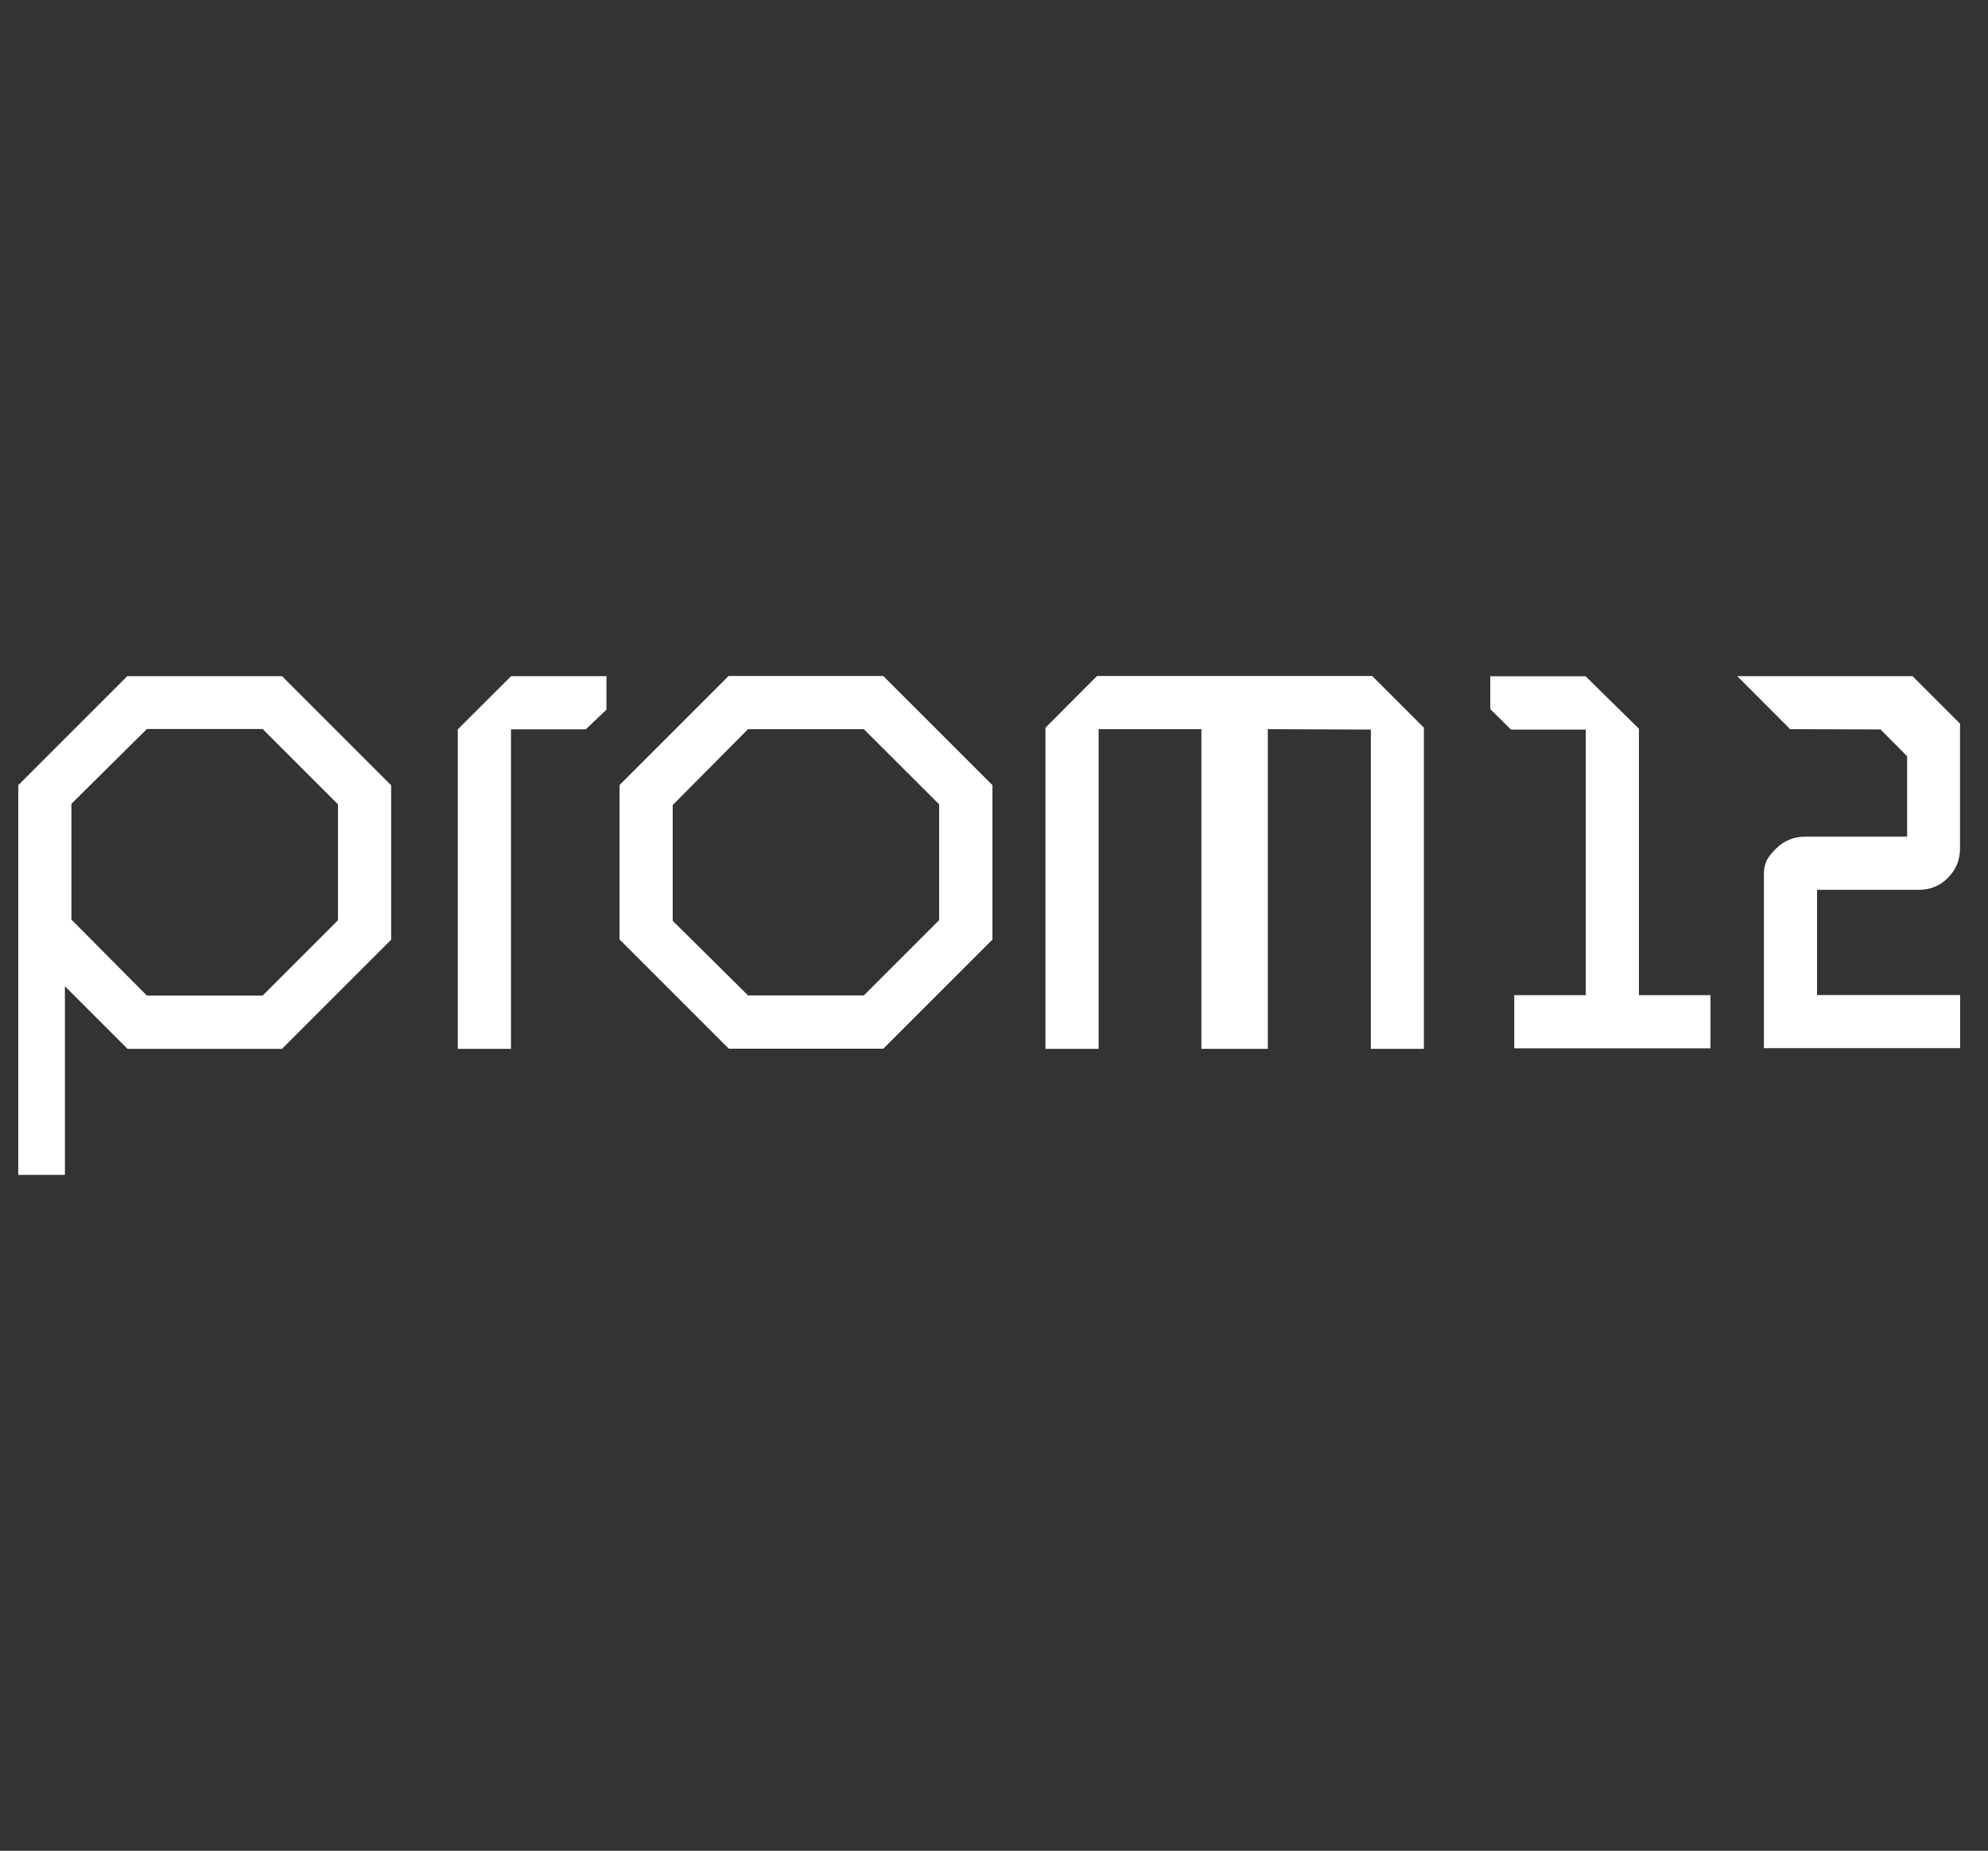 <?xml version="1.0" encoding="UTF-8"?>
<svg id="Ebene_2" data-name="Ebene 2" xmlns="http://www.w3.org/2000/svg" viewBox="0 0 146.99 136.86">
  <rect x="0" y="0" width="146.99" height="136.86" fill="#333333" stroke="none"/>
  <defs>
    <style>
      .cls-1 {
        fill: none;
      }

      .cls-2 {
        fill: #fff;
      }
    </style>
  </defs>
  <g id="Ebene_1-2" data-name="Ebene 1">
    <g>
      <polygon class="cls-2" points="33.85 53.93 33.85 77.56 37.78 77.56 37.78 53.93 43.31 53.93 44.84 52.48 44.84 50 37.79 50 33.85 53.93"/>
      <path class="cls-2" d="M53.88,49.98l-8.07,8.07v11.42l3.45,3.45,4.63,4.63h11.42l8.07-8.07v-11.42l-8.07-8.07h-11.42,0ZM69.44,68.04l-5.57,5.57h-8.56l-5.57-5.52v-8.56l5.57-5.61h8.56l5.57,5.56v8.56h0Z"/>
      <path class="cls-2" d="M9.43,49.98L1.35,58.06v28.82h3.45v-13.95l4.63,4.63h11.42l8.07-8.07v-11.42l-8.07-8.07h-11.42ZM24.99,68.05l-5.57,5.57h-8.56l-5.58-5.62v-8.56l5.58-5.53h8.56l5.57,5.57v8.56Z"/>
      <path class="cls-2" d="M141.86,65.8c.86,0,1.58-.29,2.17-.89s.89-1.31.89-2.17v-9.23l-3.51-3.51h-12.96l3.91,3.92,6.68.02,1.97,1.98v5.95h-7.53c-.86,0-1.58.3-2.17.89-.59.59-.89,1.03-.89,1.88v12.87h14.51v-3.93h-10.58v-7.78h7.53,0Z"/>
      <polygon class="cls-2" points="121.18 53.89 117.24 50.01 110.19 50.01 110.19 52.44 111.72 53.95 117.25 53.95 117.25 73.59 111.96 73.59 111.96 77.52 117.25 77.52 121.18 77.52 126.47 77.52 126.47 73.59 121.18 73.59 121.18 53.89"/>
      <polygon class="cls-2" points="94.41 49.99 91.29 49.99 88.16 49.99 81.11 49.99 77.3 53.81 77.3 77.56 81.23 77.56 81.23 53.92 88.83 53.92 88.83 77.56 91.29 77.56 93.74 77.56 93.74 53.92 101.36 53.95 101.36 77.56 105.28 77.56 105.28 53.81 101.46 49.99 94.41 49.99"/>
    </g>
    <rect class="cls-1" width="146.99" height="136.86"/>
  </g>
</svg>